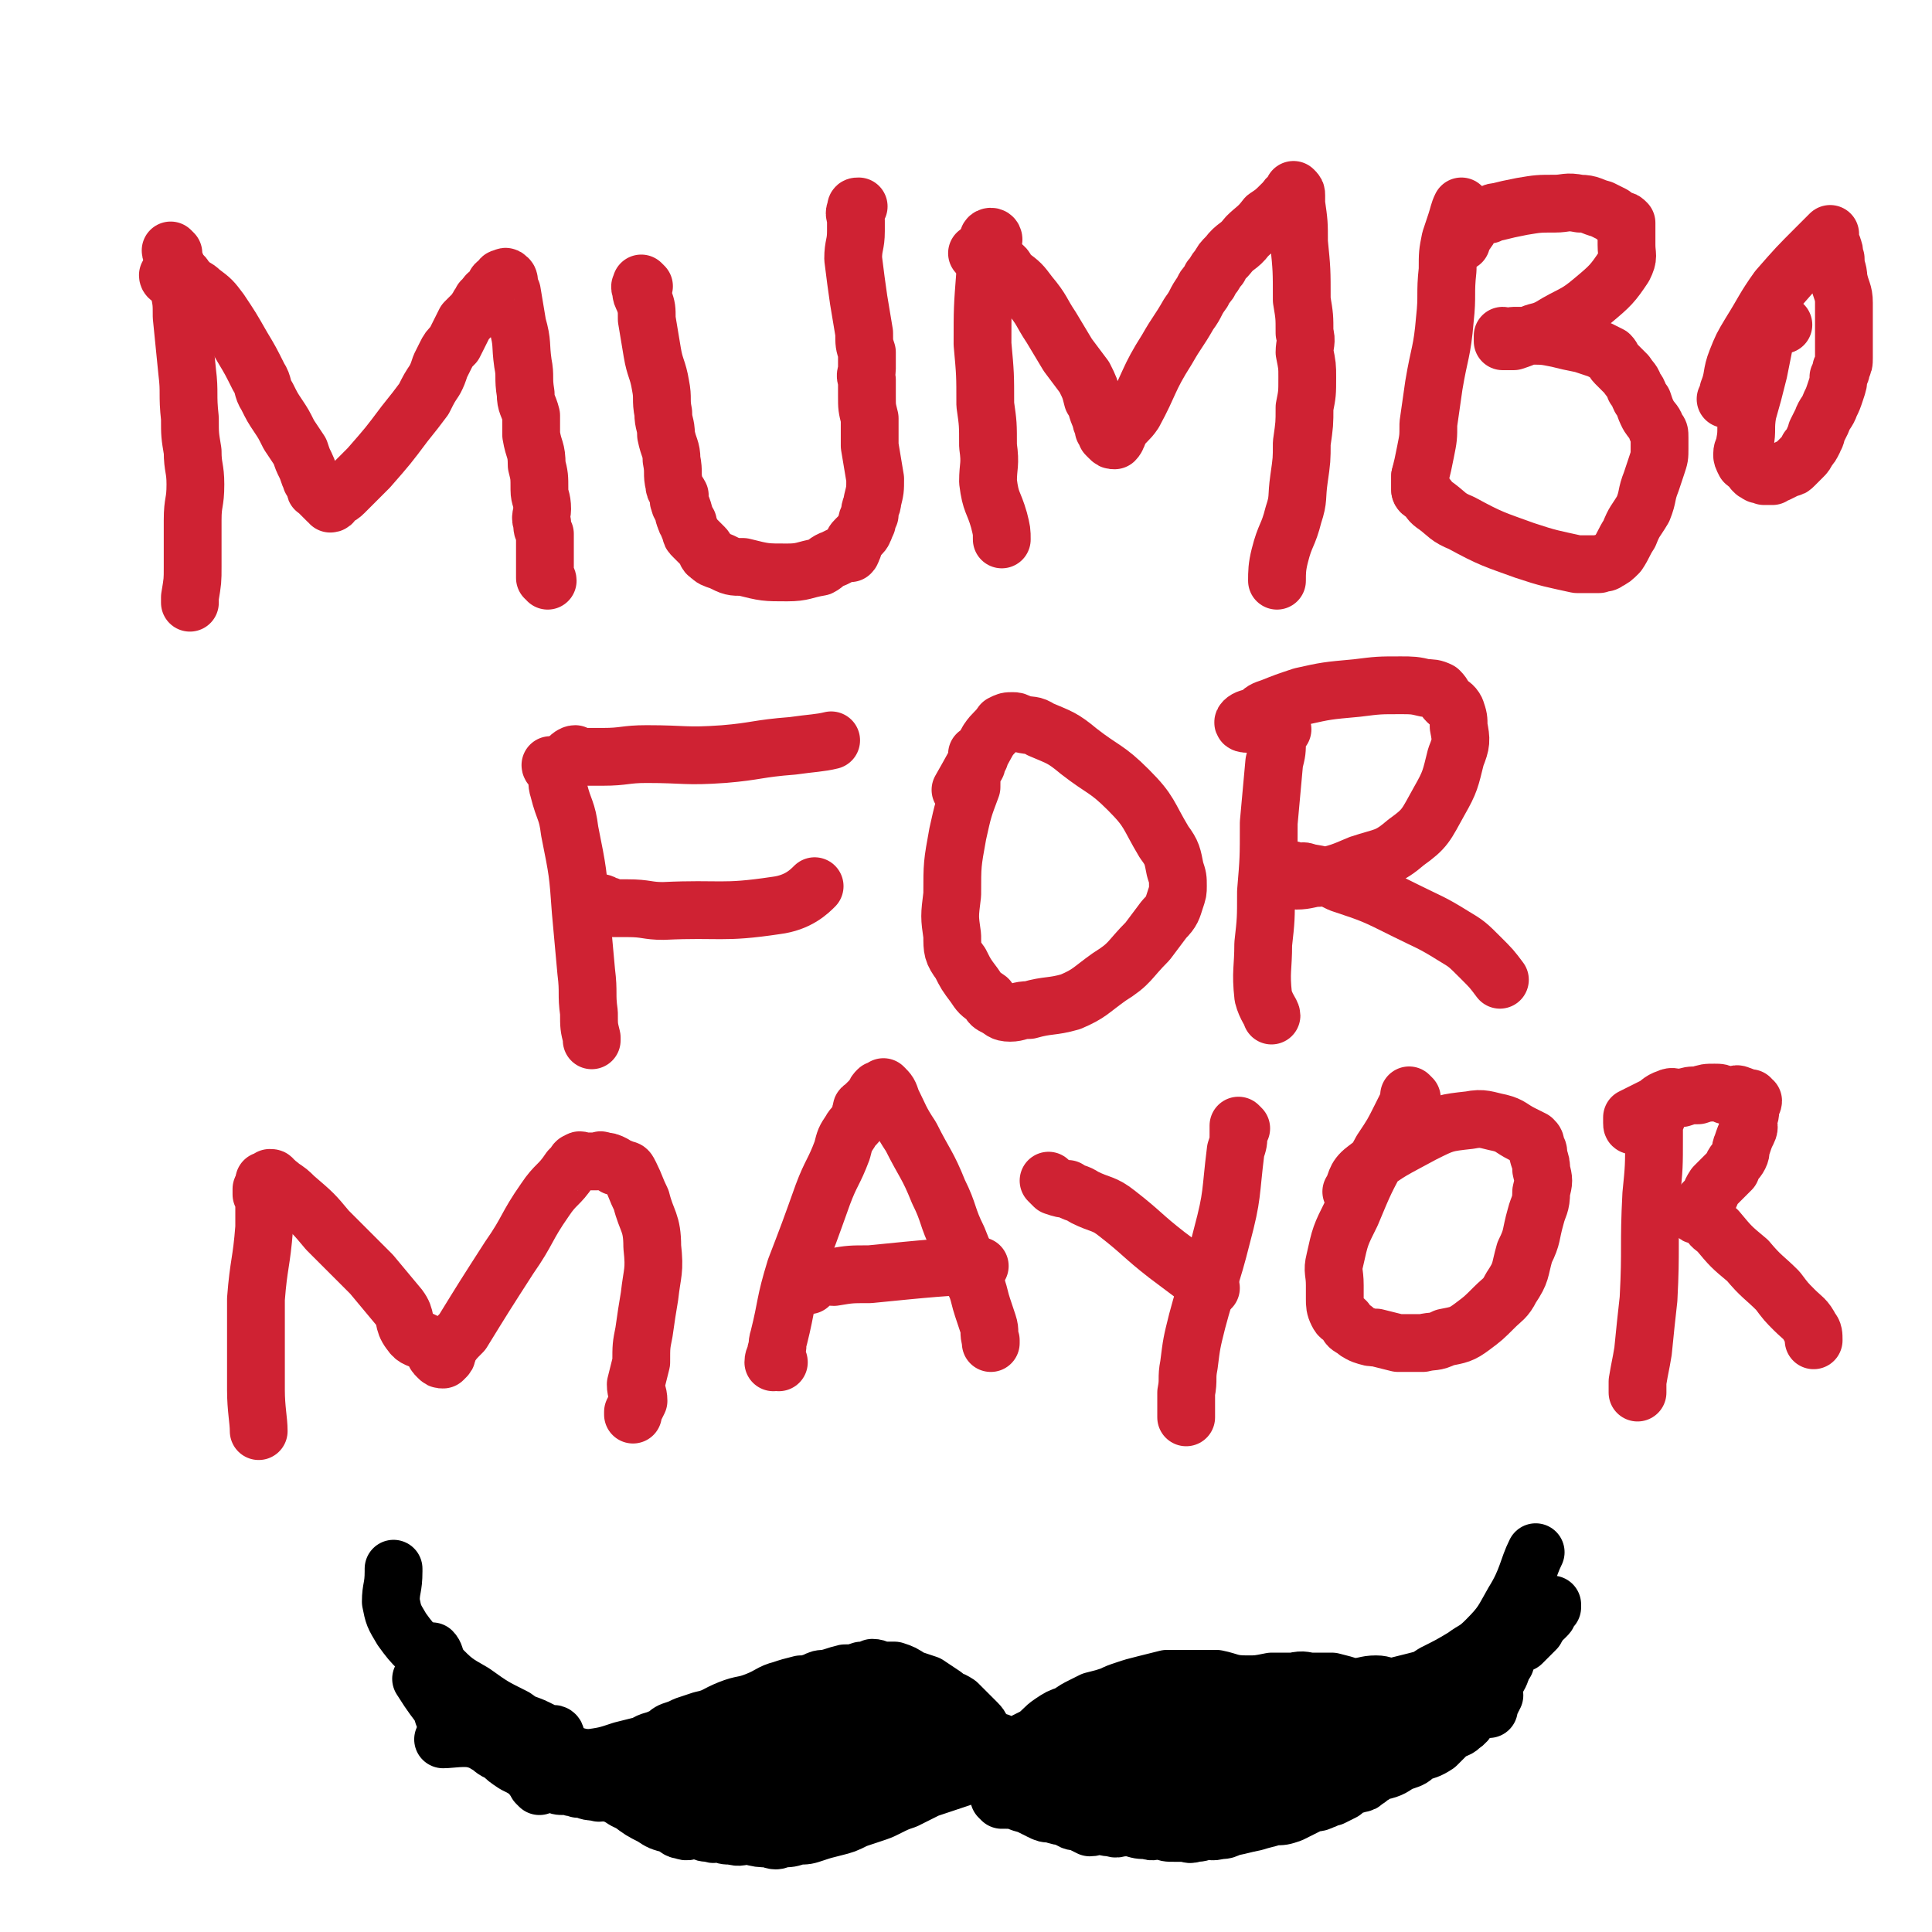 <svg viewBox='0 0 702 702' version='1.1' xmlns='http://www.w3.org/2000/svg' xmlns:xlink='http://www.w3.org/1999/xlink'><g fill='none' stroke='#CF2233' stroke-width='21' stroke-linecap='round' stroke-linejoin='round'><path d='M63,92c0,0 -1,-1 -1,-1 0,1 1,2 1,3 0,1 1,1 1,3 0,1 0,2 0,3 0,3 1,3 1,5 1,5 1,5 1,10 1,10 1,10 2,20 1,8 0,8 1,17 0,6 0,6 1,12 0,6 1,6 1,12 0,7 -1,6 -1,13 0,8 0,8 0,17 0,5 0,5 -1,11 0,1 0,1 0,2 '/><path d='M62,101c0,0 -1,0 -1,-1 1,0 1,-1 2,-1 1,0 2,0 3,1 1,0 1,1 1,1 1,1 1,1 2,2 2,2 2,1 4,3 4,3 4,3 7,7 4,6 4,6 8,13 3,5 3,5 6,11 2,3 1,4 3,7 2,4 2,4 4,7 2,3 2,3 4,7 2,3 2,3 4,6 1,3 1,3 2,5 1,2 1,3 2,5 0,1 1,1 2,2 0,1 -1,2 0,2 1,1 1,1 2,2 0,0 0,0 1,1 0,0 0,0 1,1 1,0 1,1 1,1 1,0 1,-1 1,-2 2,-1 2,0 4,-2 4,-4 4,-4 9,-9 7,-8 7,-8 13,-16 4,-5 4,-5 7,-9 2,-4 2,-4 4,-7 1,-2 1,-2 2,-5 1,-2 1,-2 2,-4 1,-2 1,-2 3,-4 1,-2 1,-2 2,-4 1,-2 1,-2 2,-4 1,-1 1,-1 2,-2 1,-1 1,-1 2,-2 0,-1 1,-1 1,-2 1,0 0,-1 1,-1 0,-1 0,-1 1,-1 1,-1 0,-1 1,-2 0,0 1,1 1,1 0,-1 0,-1 1,-2 0,-1 0,-1 1,-2 0,-1 0,-1 1,-1 0,0 1,0 1,0 0,0 0,-1 0,-1 0,-1 0,-1 1,-1 0,0 1,-1 1,0 1,0 1,1 1,2 0,2 0,2 1,3 1,6 1,6 2,12 2,7 1,7 2,14 1,5 0,5 1,11 0,4 1,4 2,8 0,3 0,4 0,7 1,6 2,5 2,11 1,4 1,4 1,9 0,3 1,3 1,7 0,2 -1,3 0,5 0,2 0,2 1,4 0,2 0,2 0,3 0,2 0,2 0,4 0,2 0,2 0,4 0,3 0,3 0,5 0,0 1,0 1,1 '/><path d='M234,104c0,0 0,0 -1,-1 0,0 0,0 0,1 -1,0 0,1 0,1 0,1 0,1 0,1 0,1 0,1 1,3 1,3 1,3 1,7 1,6 1,6 2,12 1,6 2,6 3,12 1,5 0,5 1,10 0,4 1,4 1,8 1,5 2,5 2,9 1,5 0,5 1,9 0,2 1,2 2,4 0,1 -1,1 0,3 0,1 1,1 1,2 1,2 0,2 1,3 0,1 0,1 1,2 0,1 0,1 1,3 0,1 0,1 1,2 1,1 1,1 2,2 1,1 1,1 2,2 1,1 0,2 2,3 1,1 1,1 4,2 4,2 4,2 8,2 8,2 8,2 16,2 6,0 6,-1 12,-2 2,-1 2,-2 5,-3 2,-1 2,-1 4,-2 1,0 1,0 2,0 1,-1 0,-1 1,-2 0,-2 0,-2 1,-3 1,-1 1,-1 2,-2 1,-1 1,-2 2,-4 0,-1 0,-1 1,-3 0,-3 1,-3 1,-5 1,-4 1,-4 1,-8 -1,-6 -1,-6 -2,-12 0,-5 0,-5 0,-10 -1,-4 -1,-4 -1,-8 0,-3 0,-3 0,-6 -1,-2 0,-2 0,-4 0,-1 0,-1 0,-2 0,-2 0,-2 0,-4 -1,-3 -1,-3 -1,-7 -1,-6 -1,-6 -2,-12 -1,-7 -1,-7 -2,-15 0,-5 1,-5 1,-10 0,-2 0,-2 0,-4 0,-2 -1,-2 0,-4 0,-1 0,-1 1,-1 '/><path d='M361,87c0,0 0,-1 -1,-1 0,0 -1,0 -1,1 0,0 0,1 0,1 1,1 1,2 0,3 0,4 -1,4 -1,8 -1,13 -1,13 -1,26 1,11 1,11 1,22 1,7 1,7 1,15 1,7 0,7 0,13 1,8 2,7 4,14 1,4 1,4 1,7 '/><path d='M356,93c0,0 -1,-1 -1,-1 0,0 1,0 2,1 0,0 0,1 0,1 1,1 1,1 3,1 1,1 2,0 3,1 3,1 2,2 4,4 4,3 4,3 7,7 5,6 4,6 8,12 3,5 3,5 6,10 3,4 3,4 6,8 2,4 2,4 3,8 2,3 1,3 3,7 0,2 1,2 1,4 1,1 1,1 1,2 1,1 1,1 1,1 1,1 1,1 2,1 1,-1 1,-2 2,-4 2,-3 3,-3 5,-6 6,-11 5,-12 12,-23 4,-7 4,-6 8,-13 3,-4 2,-4 5,-8 1,-3 2,-2 3,-5 2,-2 1,-2 3,-4 1,-2 1,-2 3,-4 3,-4 4,-3 7,-7 3,-3 4,-3 7,-7 3,-2 3,-2 6,-5 2,-1 1,-2 2,-2 1,-1 2,-1 2,-1 1,0 0,-1 0,-1 0,0 0,-1 0,-1 1,1 1,1 1,2 0,2 0,2 0,3 1,7 1,7 1,14 1,10 1,10 1,21 1,6 1,6 1,12 1,3 0,4 0,7 1,5 1,5 1,9 0,6 0,6 -1,11 0,6 0,6 -1,13 0,6 0,6 -1,13 -1,7 0,7 -2,13 -2,8 -3,7 -5,15 -1,4 -1,6 -1,9 '/><path d='M532,76c0,0 -1,-1 -1,-1 -1,2 -1,3 -2,6 -1,3 -1,3 -2,6 -1,5 -1,5 -1,11 -1,9 0,9 -1,18 -1,12 -2,12 -4,24 -1,7 -1,7 -2,14 0,5 0,5 -1,10 -1,5 -1,5 -2,9 0,3 0,4 0,5 '/><path d='M531,88c0,0 -2,0 -1,-1 1,-1 2,-1 3,-3 1,-1 1,-2 2,-3 1,-1 1,-1 3,-2 1,-1 1,-1 3,-1 2,-1 2,-1 3,-1 4,-1 4,-1 9,-2 6,-1 6,-1 12,-1 4,0 4,-1 9,0 4,0 4,1 8,2 2,1 2,1 4,2 1,1 1,1 3,2 1,0 1,0 2,1 0,2 0,2 0,3 0,3 0,3 0,5 0,4 1,4 -1,8 -4,6 -5,7 -11,12 -7,6 -8,5 -16,10 -4,2 -4,1 -8,3 -2,1 -2,1 -5,2 -1,0 -1,0 -2,0 -1,0 -2,0 -2,0 0,-1 0,-1 0,-2 1,0 1,1 2,1 1,0 1,-1 2,-1 3,0 3,0 6,0 5,0 5,0 10,1 4,1 4,1 9,2 3,1 3,1 6,2 2,1 2,1 4,2 1,1 1,2 2,3 2,2 2,2 4,4 2,3 2,2 3,5 2,2 1,3 3,5 1,3 1,3 2,5 2,3 2,2 3,5 1,1 1,1 1,3 0,2 0,2 0,4 0,3 0,3 -1,6 -1,3 -1,3 -2,6 -2,5 -1,5 -3,10 -3,5 -3,4 -5,9 -2,3 -2,4 -4,7 -2,2 -2,2 -4,3 -1,1 -1,0 -3,1 -1,0 -1,0 -2,0 -3,0 -3,0 -6,0 -9,-2 -10,-2 -19,-5 -11,-4 -12,-4 -23,-10 -5,-2 -5,-3 -9,-6 -3,-2 -2,-2 -4,-4 -1,-1 -2,-1 -2,-2 0,-2 0,-2 0,-3 0,-1 0,-1 0,-2 '/><path d='M648,118c-1,0 -1,-1 -1,-1 -1,0 -1,1 -2,1 -1,0 -1,0 -2,0 0,0 0,0 0,0 0,0 0,0 0,1 0,1 -1,1 -1,2 -1,2 0,2 -1,4 -1,5 -1,5 -2,10 -2,8 -2,8 -4,15 -1,6 0,6 -1,11 0,2 -1,2 -1,4 0,1 0,1 1,3 1,1 1,0 2,1 0,1 1,1 1,2 1,1 1,1 2,1 0,1 0,0 1,0 1,1 1,1 1,1 1,0 1,0 2,0 0,0 0,0 1,0 1,-1 1,-1 2,-1 2,-1 2,-1 4,-2 1,0 1,0 2,-1 2,-2 2,-2 3,-3 1,-1 1,-1 2,-3 1,-1 1,-1 2,-3 0,-1 1,-1 1,-3 1,-2 1,-2 2,-4 1,-3 2,-3 3,-6 1,-2 1,-2 2,-5 1,-3 1,-3 1,-5 1,-2 1,-2 1,-3 1,-2 1,-2 1,-4 0,-2 0,-2 0,-3 0,-2 0,-2 0,-4 0,-2 0,-2 0,-5 0,-4 0,-4 0,-8 0,-4 -1,-4 -2,-9 0,-3 -1,-3 -1,-7 -1,-2 0,-2 -1,-4 0,-1 -1,-1 -1,-2 0,-1 0,-1 0,-2 0,0 0,-1 0,-1 -1,1 -1,1 -2,2 -1,1 -1,1 -3,3 -7,7 -7,7 -14,15 -5,7 -5,8 -10,16 -3,5 -3,5 -5,10 -2,5 -1,6 -3,11 0,1 0,1 -1,3 '/><path d='M201,279c0,0 -1,-1 -1,-1 0,1 2,1 2,3 1,3 0,3 1,6 2,8 3,7 4,15 3,15 3,15 4,29 1,11 1,11 2,22 1,8 0,8 1,15 0,5 0,5 1,9 0,0 0,0 0,1 '/><path d='M208,276c0,0 -1,0 -1,-1 0,0 1,-1 2,-1 0,0 0,1 1,1 1,0 1,0 3,0 3,0 3,0 6,0 8,0 8,-1 16,-1 14,0 14,1 28,0 12,-1 12,-2 25,-3 7,-1 10,-1 14,-2 '/><path d='M219,329c0,0 -1,-1 -1,-1 0,0 1,0 2,1 1,0 1,0 3,1 3,0 3,0 5,0 7,0 7,1 13,1 21,-1 21,1 41,-2 8,-1 12,-5 14,-7 '/><path d='M356,275c0,0 -1,-1 -1,-1 0,0 1,1 0,2 0,2 0,2 -1,3 -1,3 -1,3 -1,7 -3,8 -3,8 -5,17 -2,11 -2,11 -2,22 -1,8 -1,8 0,15 0,5 0,6 3,10 2,4 2,4 5,8 2,3 2,3 5,5 1,2 1,2 3,3 2,1 2,2 5,2 3,0 3,-1 7,-1 7,-2 8,-1 15,-3 7,-3 7,-4 14,-9 8,-5 7,-6 14,-13 3,-4 3,-4 6,-8 3,-3 3,-4 4,-7 1,-3 1,-3 1,-5 0,-3 0,-3 -1,-6 -1,-5 -1,-6 -4,-10 -6,-10 -5,-11 -13,-19 -8,-8 -9,-7 -18,-14 -6,-5 -7,-5 -14,-8 -3,-2 -3,-1 -7,-2 -2,-1 -2,-1 -3,-1 -2,0 -2,0 -4,1 -2,3 -3,3 -5,6 -5,9 -6,11 -10,18 '/><path d='M466,265c0,0 -1,-1 -1,-1 -1,2 0,2 -1,5 0,4 0,4 -1,8 -1,11 -1,11 -2,22 0,13 0,13 -1,25 0,10 0,10 -1,19 0,9 -1,10 0,19 1,4 3,6 3,7 '/><path d='M453,263c0,0 -2,0 -1,-1 1,-1 2,-1 5,-2 2,-2 2,-2 5,-3 5,-2 5,-2 11,-4 9,-2 9,-2 20,-3 8,-1 8,-1 16,-1 4,0 5,0 9,1 2,0 3,0 5,1 2,2 1,2 3,4 1,1 2,1 3,3 1,3 1,3 1,6 1,5 1,6 -1,11 -2,8 -2,9 -6,16 -5,9 -5,10 -12,15 -7,6 -8,5 -17,8 -7,3 -7,3 -15,5 -3,0 -4,1 -8,1 -1,0 -1,-1 -2,-2 0,0 -1,0 -1,0 0,-1 1,-1 1,-1 0,0 0,-1 0,-1 1,0 1,1 2,1 2,0 2,-1 4,0 6,1 6,1 12,4 12,4 12,4 24,10 8,4 9,4 17,9 5,3 5,3 10,8 4,4 4,4 7,8 '/><path d='M96,433c0,0 0,-1 -1,-1 0,0 0,1 0,2 0,0 1,0 1,1 0,1 0,2 0,4 0,3 0,3 0,7 -1,13 -2,13 -3,26 0,16 0,16 0,33 0,7 1,11 1,15 '/><path d='M97,430c0,0 -1,-1 -1,-1 0,0 1,0 2,-1 1,0 1,0 1,1 1,0 1,0 1,1 1,0 1,0 2,1 3,2 3,2 5,4 7,6 7,6 12,12 8,8 8,8 16,16 5,6 5,6 10,12 3,4 1,5 4,9 2,3 3,2 6,4 2,1 1,1 3,3 0,1 0,1 1,2 1,1 1,1 2,1 1,-1 1,-1 1,-1 1,-1 0,-2 1,-3 2,-3 2,-3 5,-6 8,-13 8,-13 17,-27 7,-10 6,-11 13,-21 4,-6 5,-5 9,-11 1,-1 1,-1 2,-2 0,-1 1,-1 1,-1 1,-1 1,0 1,0 1,0 1,0 2,0 1,0 1,0 2,0 1,0 1,0 2,0 1,0 1,-1 2,0 2,0 2,0 4,1 0,0 0,1 1,1 1,0 1,0 3,1 1,0 1,0 2,2 2,4 2,5 4,9 2,8 4,8 4,17 1,9 0,9 -1,18 -1,6 -1,6 -2,13 -1,5 -1,5 -1,11 -1,4 -1,4 -2,8 0,3 1,3 1,6 -1,2 -1,2 -2,4 0,0 0,0 0,1 '/><path d='M283,495c0,0 0,-1 -1,-1 0,0 -1,1 -1,1 0,-2 1,-2 1,-4 1,-2 0,-2 1,-5 3,-12 2,-12 6,-25 5,-13 5,-13 10,-27 3,-8 4,-8 7,-16 1,-4 1,-4 3,-7 1,-2 2,-2 3,-4 1,-1 0,-2 1,-3 0,-2 0,-1 1,-2 1,-1 1,-1 2,-2 1,-1 1,-1 2,-2 0,-1 0,-1 1,-2 0,0 1,0 1,0 1,0 1,-1 1,-1 2,2 2,2 3,5 3,6 3,7 7,13 5,10 6,10 10,20 4,8 3,9 7,17 2,5 2,5 4,10 2,4 1,4 3,8 1,3 1,4 2,7 1,3 1,3 2,6 1,3 0,3 1,6 0,0 0,0 0,1 '/><path d='M294,467c0,0 -1,0 -1,-1 0,-1 1,-1 2,-1 1,-1 1,-2 2,-2 3,0 3,1 6,1 6,-1 6,-1 13,-1 20,-2 30,-3 40,-3 '/><path d='M451,410c0,0 -1,-1 -1,-1 0,0 0,1 0,2 0,0 0,0 0,1 0,3 0,3 -1,6 -2,16 -1,16 -5,31 -4,16 -5,16 -9,31 -2,8 -2,8 -3,16 -1,5 0,5 -1,10 0,4 0,4 0,8 0,0 0,0 0,1 '/><path d='M382,430c0,0 -1,-1 -1,-1 0,0 1,1 2,2 3,1 3,1 5,1 3,2 3,1 6,3 6,3 7,2 12,6 9,7 9,8 18,15 8,6 12,9 16,12 '/><path d='M513,399c0,0 -1,-1 -1,-1 0,0 0,1 0,2 0,1 0,1 -1,2 -1,2 -1,2 -2,4 -3,6 -3,6 -7,12 -6,11 -6,11 -11,23 -4,8 -4,8 -6,17 -1,4 0,4 0,9 0,3 0,3 0,5 0,2 0,3 1,5 1,2 1,1 3,3 1,2 1,2 3,3 1,1 1,1 3,2 3,1 3,1 5,1 4,1 4,1 8,2 5,0 5,0 9,0 4,-1 4,0 8,-2 5,-1 6,-1 10,-4 4,-3 4,-3 8,-7 3,-3 4,-3 6,-7 4,-6 3,-6 5,-13 3,-6 2,-6 4,-13 1,-4 2,-4 2,-9 1,-4 1,-4 0,-8 0,-2 0,-2 -1,-5 0,-2 0,-2 -1,-3 0,-2 0,-2 -1,-3 -2,-1 -2,-1 -4,-2 -4,-2 -4,-3 -8,-4 -5,-1 -6,-2 -11,-1 -9,1 -9,1 -17,5 -11,6 -12,6 -21,13 -4,3 -3,5 -5,8 '/><path d='M602,406c-1,0 -1,-1 -1,-1 -1,1 0,1 0,3 0,2 0,2 0,5 0,11 0,11 -1,21 -1,19 0,19 -1,38 -1,9 -1,9 -2,19 -1,6 -1,5 -2,11 0,2 0,2 0,4 '/><path d='M594,409c-1,0 -1,0 -1,-1 0,-1 0,-1 0,-2 2,-1 2,-1 4,-2 2,-1 2,-1 4,-2 2,-1 2,-2 5,-3 2,-1 2,0 5,0 3,-1 3,-1 6,-1 3,-1 3,-1 6,-1 2,0 2,0 4,1 1,0 1,0 2,0 2,0 2,-1 3,0 1,0 1,0 2,1 1,0 1,0 2,0 0,1 1,1 1,1 0,1 -1,1 -1,2 0,3 0,3 -1,5 0,2 1,2 0,4 -1,2 -1,2 -2,5 -1,2 0,2 -1,4 -1,2 -2,2 -3,5 -3,3 -3,3 -6,6 -2,3 -1,3 -3,5 -2,2 -2,2 -3,4 -1,0 -2,1 -1,1 0,1 1,0 2,1 1,0 1,0 2,1 2,2 1,2 4,4 5,6 5,6 11,11 5,6 6,6 11,11 3,4 3,4 6,7 3,3 4,3 6,7 1,1 1,2 1,4 '/></g>
<g fill='none' stroke='#000000' stroke-width='21' stroke-linecap='round' stroke-linejoin='round'><path d='M173,629c0,0 -1,-1 -1,-1 1,0 1,0 2,0 1,1 0,1 1,2 1,0 1,-1 2,-1 1,1 1,1 2,2 1,0 2,0 3,0 1,1 1,1 3,2 1,1 1,1 2,2 2,1 2,2 4,2 1,1 1,1 3,2 1,0 1,0 3,0 1,1 1,0 3,0 3,0 3,0 5,0 4,0 4,1 8,0 7,-1 7,-1 13,-3 4,-1 4,-1 8,-2 3,-2 3,-1 7,-3 2,-1 1,-1 3,-2 3,-1 3,-1 5,-2 3,-1 3,-1 6,-2 5,-1 5,-2 10,-4 5,-2 5,-1 10,-3 5,-2 5,-3 9,-4 3,-1 3,-1 7,-2 2,0 2,0 5,-1 2,-1 2,-1 4,-1 4,-1 3,-1 7,-2 3,0 3,0 6,-1 2,0 2,0 4,-1 2,0 2,1 5,1 2,0 2,0 3,0 3,1 3,1 6,3 3,1 3,1 6,2 3,2 3,2 6,4 2,2 2,1 5,3 2,2 2,2 4,4 2,2 2,2 3,3 2,2 1,2 2,3 1,1 1,1 2,2 1,1 1,1 2,2 1,0 1,0 2,0 0,1 0,2 0,2 1,1 1,1 2,1 1,0 1,1 1,1 0,0 -1,-1 -1,-2 1,0 1,0 2,0 1,0 1,1 1,0 0,0 0,0 0,-1 2,0 2,0 4,-1 2,-1 2,-1 4,-2 3,-2 3,-3 6,-5 3,-2 3,-2 6,-3 3,-2 3,-2 5,-3 2,-1 2,-1 4,-2 4,-1 4,-1 7,-2 2,-1 2,-1 5,-2 3,-1 3,-1 7,-2 4,-1 4,-1 8,-2 4,0 5,0 9,0 5,0 5,0 9,0 5,1 5,2 11,2 4,0 4,0 9,-1 4,0 4,0 8,0 4,-1 4,0 7,0 4,0 4,0 7,0 4,1 4,1 7,2 5,0 5,-1 9,-1 3,0 3,1 6,1 4,-1 4,-1 8,-2 4,-1 4,-1 7,-3 6,-3 6,-3 11,-6 4,-3 4,-2 8,-6 6,-6 6,-7 10,-14 5,-8 5,-12 8,-18 '/><path d='M196,649c0,0 -1,-1 -1,-1 1,0 1,0 2,0 1,1 1,0 2,0 1,0 1,0 2,0 1,0 1,0 2,0 0,0 0,0 0,0 '/><path d='M194,646c0,0 -1,-1 -1,-1 1,-1 2,0 4,-1 3,0 3,0 5,0 2,0 2,0 4,0 3,1 3,1 6,1 5,1 5,1 10,2 8,1 8,1 15,2 6,1 6,2 12,2 10,0 11,0 20,-1 '/><path d='M242,646c0,0 -1,-1 -1,-1 0,0 1,0 2,0 2,1 2,0 4,0 3,0 3,0 6,0 5,0 5,1 9,0 10,0 10,1 19,-1 12,-1 11,-2 22,-5 12,-2 17,-4 24,-5 '/><path d='M254,638c0,0 -1,-1 -1,-1 2,0 3,1 5,0 4,0 4,0 7,-1 9,-1 9,-1 18,-2 14,-3 14,-3 28,-6 2,0 2,0 5,-1 '/><path d='M281,626c0,0 -1,-1 -1,-1 2,0 3,1 7,1 2,1 2,1 5,1 4,1 4,1 9,2 8,1 8,0 17,2 10,2 10,2 19,5 '/><path d='M236,656c0,0 0,-1 -1,-1 -1,-1 -1,0 -3,-1 -1,0 -1,0 -2,0 -1,-1 -1,-1 -3,-2 -2,-1 -1,-2 -3,-3 -5,-2 -5,-2 -11,-4 -8,-3 -8,-2 -17,-5 -11,-4 -11,-5 -22,-8 -6,-1 -10,0 -13,0 '/><path d='M199,648c0,0 0,-1 -1,-1 0,0 0,0 0,-1 -1,-1 -1,-1 -2,-2 -1,-2 -1,-2 -2,-3 -3,-2 -3,-1 -5,-3 -3,-2 -3,-2 -6,-5 -2,-2 -2,-3 -5,-5 0,0 0,0 0,-1 '/><path d='M193,645c0,0 -1,-1 -1,-1 0,0 1,0 1,-1 0,0 -1,0 -1,0 -1,-1 -1,-1 -2,-2 -1,-1 -1,-1 -3,-2 -3,-2 -3,-2 -6,-4 -6,-4 -6,-3 -12,-7 -5,-3 -5,-4 -9,-8 -4,-5 -5,-7 -7,-10 '/><path d='M163,625c0,0 0,-1 -1,-1 0,-1 -1,-1 -1,-1 0,0 1,1 2,1 1,1 1,1 2,2 1,0 1,1 2,1 1,1 0,1 1,2 2,1 2,1 4,2 2,2 2,1 5,3 2,1 2,2 5,3 2,2 2,2 5,4 2,1 2,1 4,2 2,1 2,1 3,2 4,2 4,2 7,3 2,1 2,1 4,1 1,0 1,0 2,0 1,1 2,0 3,1 1,0 1,0 2,0 2,1 2,1 5,1 1,1 1,0 2,0 3,0 3,0 6,0 3,0 3,1 7,0 4,0 4,0 8,-1 3,0 3,0 7,-1 3,0 3,0 7,-1 3,0 3,0 6,0 2,-1 2,-1 4,-1 3,-1 3,-1 6,-2 3,0 3,1 6,0 3,0 3,-1 6,-2 4,0 4,0 8,-1 5,-1 5,-2 10,-3 9,-2 11,-2 17,-4 '/><path d='M243,647c0,0 -1,-1 -1,-1 0,0 0,-1 1,-1 0,1 0,2 1,2 1,0 1,-1 2,-1 1,0 1,0 3,0 3,1 3,1 5,1 3,0 3,0 5,0 7,1 7,2 13,2 7,1 7,1 14,0 7,0 7,-1 15,-3 9,-2 9,-2 17,-4 10,-3 11,-3 19,-6 '/><path d='M317,641c0,0 -1,-1 -1,-1 1,0 2,0 3,0 3,1 3,0 5,0 3,0 3,0 6,0 3,0 3,1 7,0 8,0 8,0 15,-1 1,0 1,0 1,0 '/><path d='M290,617c0,0 -1,-1 -1,-1 1,0 2,1 4,1 3,1 3,0 6,0 4,1 4,1 7,1 11,1 11,0 21,1 11,1 17,3 23,3 '/><path d='M321,622c0,0 -1,-1 -1,-1 '/><path d='M361,649c0,0 -1,-1 -1,-1 1,0 2,1 5,0 2,0 2,0 4,0 2,-1 2,-1 4,-1 2,1 2,2 4,2 2,0 2,0 4,-1 2,0 2,0 4,0 3,0 3,0 5,0 2,0 2,0 4,0 2,0 2,0 4,0 2,1 2,1 4,1 2,1 2,0 4,0 2,0 2,0 3,0 2,0 2,0 3,0 1,0 1,0 2,0 2,0 2,1 3,0 1,0 1,0 2,-1 1,0 2,0 3,0 2,0 2,0 5,0 2,0 2,0 4,0 2,0 2,0 5,0 2,0 2,0 4,0 2,0 2,1 4,0 1,0 1,0 2,-1 2,0 2,1 3,0 1,0 1,-1 2,-1 2,-1 2,0 4,-1 2,0 2,0 3,-1 2,0 2,1 3,0 2,0 2,0 3,-1 2,0 2,0 3,0 2,0 2,0 3,-1 2,0 2,0 4,-1 2,0 2,0 4,-1 2,-1 2,-1 4,-2 4,-1 4,-1 7,-2 2,0 2,-1 4,-1 2,-1 2,-1 4,-2 1,-1 1,-1 3,-2 1,-1 1,0 3,-1 0,0 0,0 1,-1 2,0 2,-1 3,-1 1,-1 1,-1 3,-2 1,-1 1,-1 3,-2 2,-1 2,-1 4,-3 2,-1 2,-1 4,-2 2,-1 2,-1 3,-2 2,-1 2,-1 4,-2 1,-1 1,-1 2,-2 2,-1 2,-1 3,-2 2,-2 2,-2 4,-3 2,-1 2,-1 4,-3 4,-2 3,-2 7,-5 2,-2 3,-2 5,-3 2,-2 2,-2 3,-3 1,-1 1,-1 2,-2 0,-1 1,-1 1,-2 1,-1 1,-1 1,-2 1,0 1,0 1,0 1,-1 1,-1 1,-1 1,-1 0,-1 1,-2 0,0 0,0 0,-1 1,0 1,0 1,0 0,-1 0,-1 0,-1 0,0 0,1 -1,1 0,1 0,0 -1,0 -6,4 -6,4 -11,7 -8,5 -8,5 -16,10 -4,3 -4,3 -8,6 -3,2 -4,2 -7,4 -1,1 -1,2 -2,2 -1,1 -2,1 -3,1 -3,1 -3,2 -6,3 -4,1 -4,1 -7,2 -6,2 -6,2 -11,4 -4,1 -4,1 -8,1 -3,1 -3,0 -7,0 -2,0 -2,0 -5,0 -5,1 -6,0 -11,1 -11,2 -10,3 -21,5 -8,2 -8,2 -15,2 -6,1 -6,0 -11,0 -4,1 -5,1 -9,2 -6,1 -6,1 -12,2 -4,2 -5,3 -7,3 '/><path d='M437,643c0,0 0,-1 -1,-1 -8,0 -8,2 -16,2 -11,0 -11,-1 -21,-2 -7,0 -7,1 -14,0 -3,0 -3,-1 -5,-1 -2,-1 -2,0 -3,-1 -1,0 -1,0 -2,0 '/><path d='M216,651c0,0 -1,-1 -1,-1 1,0 2,0 3,0 1,1 1,1 2,1 1,1 2,0 3,1 3,1 3,2 6,3 4,3 4,3 8,5 3,2 3,2 7,3 2,1 2,2 4,2 2,1 2,0 4,0 1,0 1,0 2,0 2,1 2,1 4,1 2,1 2,0 3,0 3,1 2,1 5,1 3,1 3,0 6,0 4,1 4,1 7,1 3,1 3,1 5,0 3,0 3,0 6,-1 3,0 3,0 6,-1 3,-1 3,-1 7,-2 4,-1 4,-1 8,-3 3,-1 3,-1 6,-2 3,-1 3,-1 5,-2 4,-2 4,-2 7,-3 4,-2 4,-2 8,-4 6,-2 9,-3 12,-4 '/><path d='M364,654c0,0 -1,-1 -1,-1 0,0 1,0 2,0 0,0 0,1 0,1 1,-1 1,-1 1,-1 1,0 0,1 0,1 1,0 2,-1 3,-1 1,1 1,2 2,2 2,1 2,0 3,1 2,1 2,1 4,2 2,1 2,1 4,1 3,1 3,1 5,1 2,1 2,2 5,2 2,1 2,1 4,2 2,0 2,-1 4,-1 2,1 2,1 4,1 2,1 2,0 4,0 1,0 1,0 3,0 3,1 3,1 6,1 2,1 2,0 5,0 2,1 2,1 5,1 1,0 1,0 3,0 2,0 2,1 4,0 2,0 2,0 4,-1 2,0 2,1 5,0 2,0 2,0 4,-1 5,-1 4,-1 9,-2 3,-1 4,-1 7,-2 3,0 3,0 6,-1 2,-1 2,-1 4,-2 2,-1 2,-1 4,-2 2,0 2,0 4,-1 1,0 1,-1 3,-1 2,-1 2,-1 4,-2 1,-1 1,-1 3,-2 1,-1 1,0 3,-1 1,0 1,0 2,-1 2,-1 1,-1 3,-2 2,-2 2,-1 5,-2 3,-1 3,-2 6,-3 3,-1 3,-1 5,-3 3,-1 4,-1 7,-3 2,-2 2,-2 4,-4 2,-2 3,-1 5,-3 3,-2 2,-3 4,-5 4,-3 6,-4 8,-6 '/><path d='M421,637c0,0 -1,-1 -1,-1 1,0 1,1 3,0 2,0 2,0 4,-1 2,0 2,-1 4,-1 3,0 4,0 5,0 '/><path d='M427,643c0,0 -1,-1 -1,-1 0,0 0,-1 0,-1 2,0 2,0 4,0 3,-1 3,-1 5,-1 1,0 1,0 1,0 '/><path d='M541,621c0,0 -1,-1 -1,-1 0,-1 1,-1 2,-2 1,-3 0,-3 1,-6 2,-4 2,-3 3,-7 2,-6 2,-6 4,-12 3,-7 5,-9 7,-13 '/><path d='M547,604c0,0 -1,-1 -1,-1 0,0 0,2 0,2 1,-1 1,-2 1,-4 1,-2 1,-2 2,-3 3,-5 3,-5 7,-9 0,-1 0,-1 1,-2 '/><path d='M419,623c0,0 -1,-1 -1,-1 1,0 1,1 3,2 1,1 2,1 3,2 2,1 3,1 4,2 '/><path d='M256,650c0,0 -1,-1 -1,-1 0,0 1,1 2,0 0,0 0,0 0,-1 -1,0 -2,0 -3,0 0,0 0,1 0,0 -1,0 -1,0 -3,-1 -1,0 -1,1 -2,0 -2,0 -2,0 -3,0 -2,-1 -2,0 -3,-1 -2,0 -2,0 -4,-1 -3,0 -3,0 -5,-1 -2,0 -2,0 -4,0 -2,-1 -2,-1 -4,-1 -3,-1 -3,-1 -5,-2 -4,-1 -4,-1 -8,-2 -4,-1 -4,-1 -8,-2 -3,-1 -3,-1 -6,-3 -3,-1 -3,-1 -5,-2 -4,-2 -4,-2 -7,-4 -4,-2 -4,-3 -8,-5 -3,-3 -4,-2 -7,-5 -3,-2 -3,-2 -6,-5 -2,-2 -2,-2 -4,-4 -1,-2 -2,-2 -3,-4 -1,-3 -1,-4 -2,-5 '/><path d='M202,631c0,0 0,-1 -1,-1 0,0 0,0 0,0 -1,0 -1,0 -2,0 -2,-1 -2,-1 -4,-2 -4,-2 -4,-1 -8,-4 -8,-4 -8,-4 -15,-9 -7,-4 -7,-4 -13,-10 -7,-6 -8,-6 -13,-13 -3,-5 -3,-5 -4,-10 0,-5 1,-5 1,-11 0,0 0,0 0,-1 '/></g>
</svg>